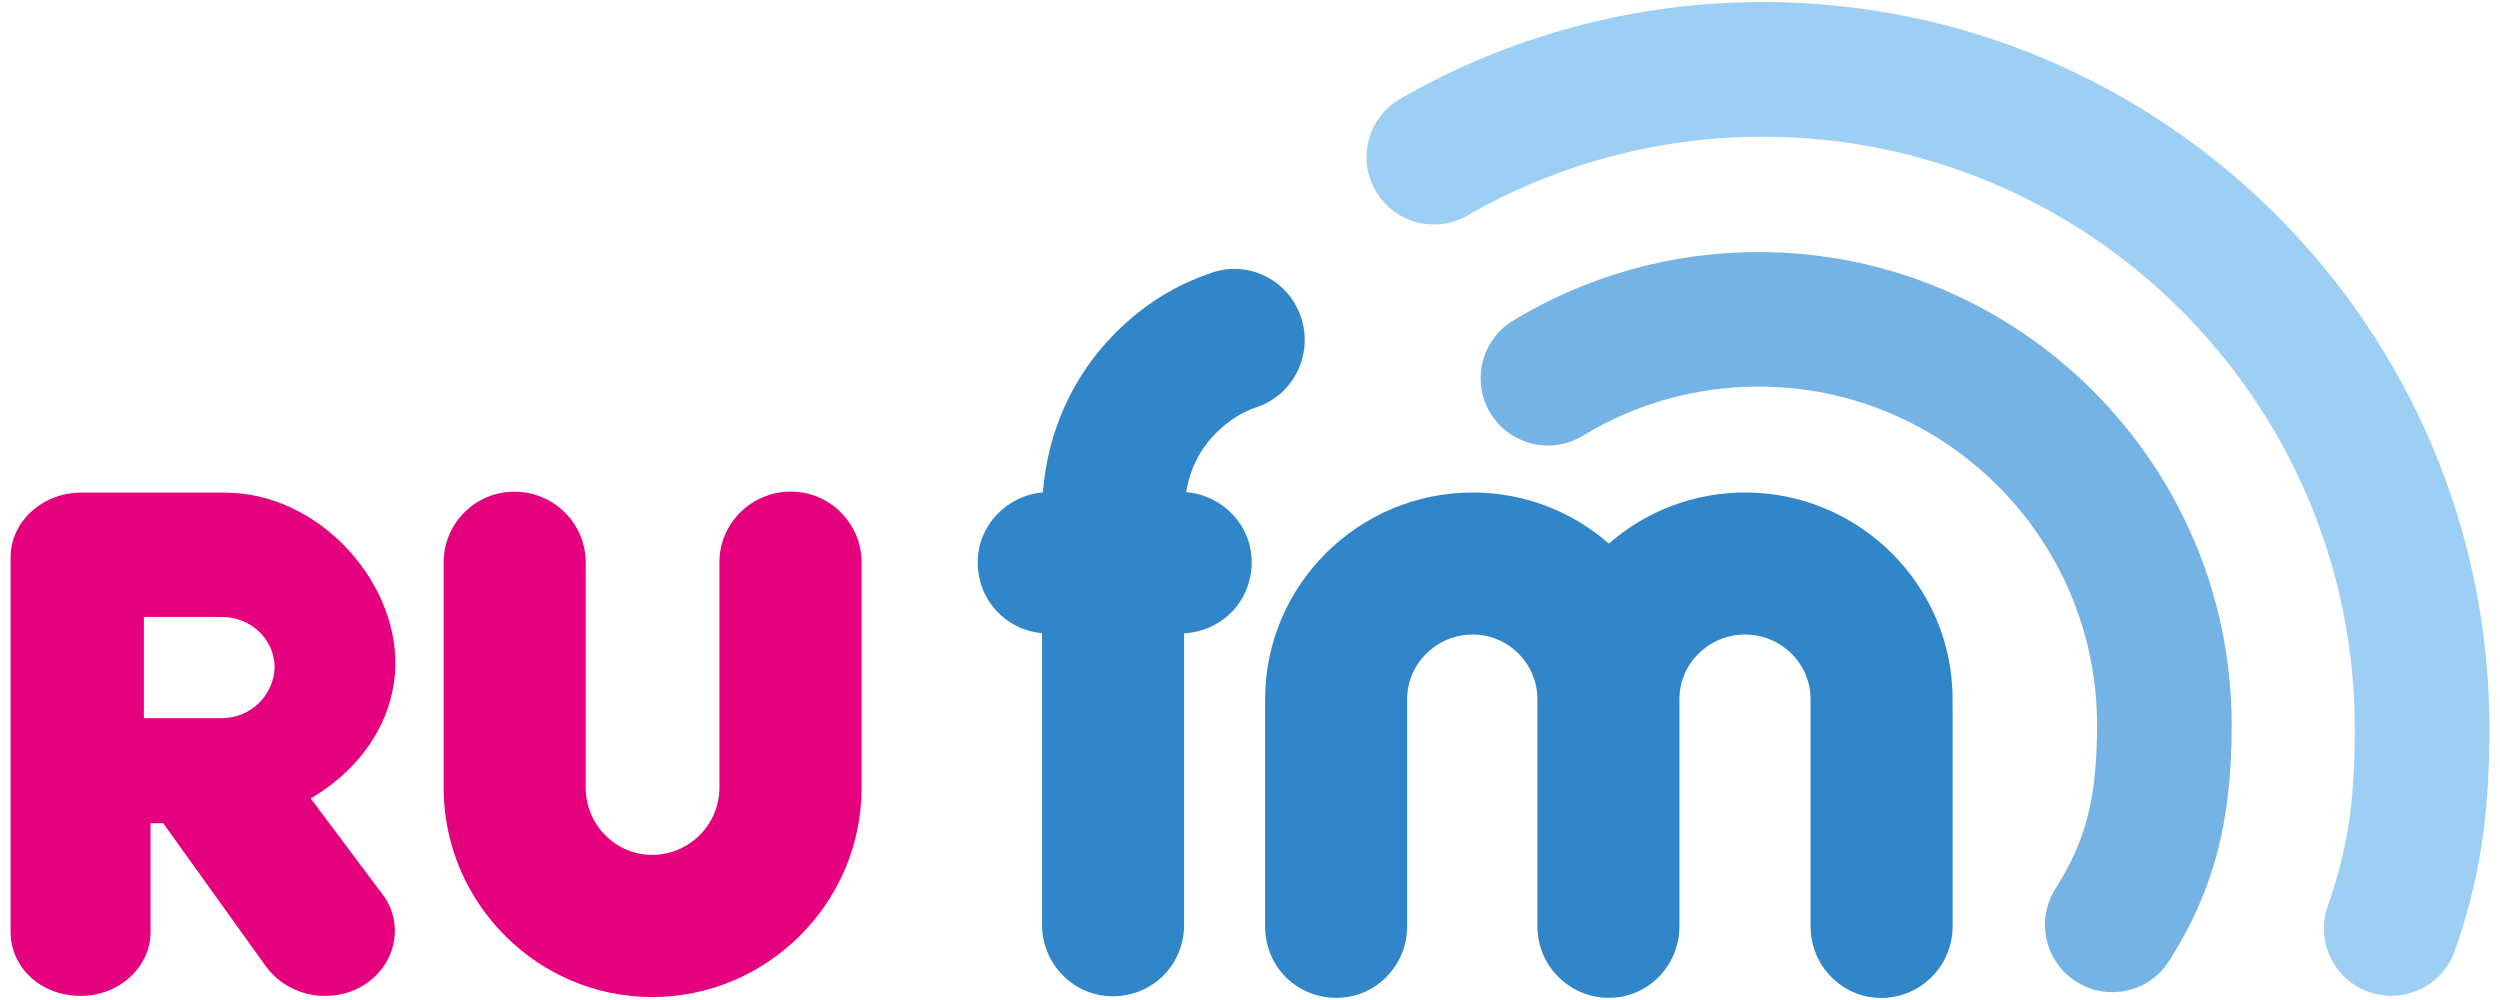 <svg version="1.1" id="Слой_1" xmlns="http://www.w3.org/2000/svg" xmlns:xlink="http://www.w3.org/1999/xlink" x="0px" y="0px" viewBox="0 0 220 88" style="enable-background:new 0 0 220 88;" xml:space="preserve"><style type="text/css">
						   .st0{fill:#e5007e;}
						   .st1{fill:#3086C8;}
						   .st2{fill:#9CCFF3;}
						   .st3{fill:#76B3E5;}
					   </style><path class="st0" d="M69.6,43.26c-3.47,0-6.29,2.79-6.29,6.21v19.83c0,3.27-2.66,5.93-5.92,5.93c-3.22,0-5.85-2.66-5.85-5.93V49.48
						   c0-3.43-2.82-6.21-6.29-6.21c-3.42,0-6.21,2.79-6.21,6.21v19.91v0.1c0.09,10.06,8.32,18.25,18.35,18.25
						   c10.07,0,18.34-8.19,18.43-18.25c0-0.01,0-0.09,0-0.1V49.48C75.81,46.05,73.02,43.26,69.6,43.26"></path><path class="st1" d="M171.83,61.53c0-10.03-8.2-18.19-18.27-18.19c-4.45,0-8.7,1.62-11.98,4.5c-3.28-2.88-7.53-4.5-11.98-4.5
						   c-10.07,0-18.27,8.16-18.27,18.19v19.99c0,3.53,2.76,6.29,6.29,6.29c3.42,0,6.21-2.82,6.21-6.29V61.53c0-3.14,2.59-5.69,5.77-5.69
						   c3.14,0,5.69,2.55,5.69,5.69v19.99c0,3.47,2.82,6.29,6.29,6.29c3.43,0,6.21-2.82,6.21-6.29V61.53c0-3.14,2.59-5.69,5.77-5.69
						   c3.18,0,5.77,2.55,5.77,5.69v0.32v0.4v19.28c0,3.47,2.79,6.29,6.21,6.29c3.47,0,6.29-2.82,6.29-6.29V62.25c0-0.12,0-0.24-0.01-0.36
						   C171.83,61.73,171.83,61.61,171.83,61.53"></path><path class="st1" d="M114.46,27.83c-0.86-2.49-3.21-4.17-5.85-4.17c-0.73,0-1.45,0.13-2.13,0.4c-3.09,1.04-5.88,2.79-8.31,5.22
						   c-3.75,3.75-5.97,8.67-6.4,14.05c-3.2,0.28-5.73,2.92-5.73,6.16c0,3.31,2.44,5.92,5.66,6.23v25.66c0,3.47,2.79,6.29,6.21,6.29
						   c3.53,0,6.29-2.76,6.29-6.29V55.73c3.36-0.18,5.95-2.85,5.95-6.26c0-3.25-2.55-5.89-5.77-6.16c0.35-2.07,1.23-3.81,2.63-5.2
						   c1.1-1.1,2.28-1.85,3.61-2.29c1.59-0.55,2.86-1.68,3.58-3.19C114.92,31.12,115.01,29.37,114.46,27.83"></path><path class="st2" d="M210.43,87.63c-0.65,0-1.3-0.11-1.95-0.33c-3.09-1.08-4.72-4.45-3.64-7.55c1.76-5.04,2.38-9.13,2.38-15.63
						   c0-28.72-23.37-52.09-52.09-52.09c-9.14,0-18.12,2.4-25.99,6.93c-2.83,1.64-6.46,0.66-8.09-2.17c-1.64-2.83-0.66-6.46,2.17-8.09
						   c9.66-5.58,20.7-8.52,31.91-8.52c35.26,0,63.94,28.68,63.94,63.94c0,7.77-0.85,13.25-3.04,19.53
						   C215.18,86.1,212.88,87.63,210.43,87.63"></path><path class="st3" d="M185.88,87.31c-1.09,0-2.18-0.3-3.17-0.92c-2.76-1.75-3.58-5.41-1.83-8.18c2.7-4.26,3.66-8.03,3.66-14.4
						   c0-16.43-13.36-29.79-29.79-29.79c-5.47,0-10.81,1.49-15.45,4.32c-2.8,1.7-6.44,0.81-8.14-1.98c-1.7-2.8-0.81-6.44,1.98-8.14
						   c6.5-3.95,13.97-6.04,21.61-6.04c22.96,0,41.64,18.68,41.64,41.64c0,8.57-1.6,14.59-5.51,20.75
						   C189.76,86.34,187.84,87.31,185.88,87.31"></path><path class="st0" d="M27.34,70.26c4.64-2.7,7.46-7.15,7.46-11.98c-0.07-7.49-6.95-14.93-15.03-14.93H7.15
						   c-3.43,0-6.22,2.56-6.22,5.7V82c0,3.17,2.7,5.64,6.16,5.64c3.39,0,6.16-2.53,6.16-5.64v-9.56h1.11l9.02,12.57
						   c1.19,1.65,3.13,2.63,5.21,2.63c1.19,0,2.28-0.28,3.23-0.83c2.87-1.66,3.79-5.17,2.04-7.84L27.34,70.26z M19.5,63.2h-6.84v-8.91
						   h6.84c2.56,0,4.61,1.92,4.67,4.37C24.11,61.2,22.06,63.2,19.5,63.2"></path></svg>